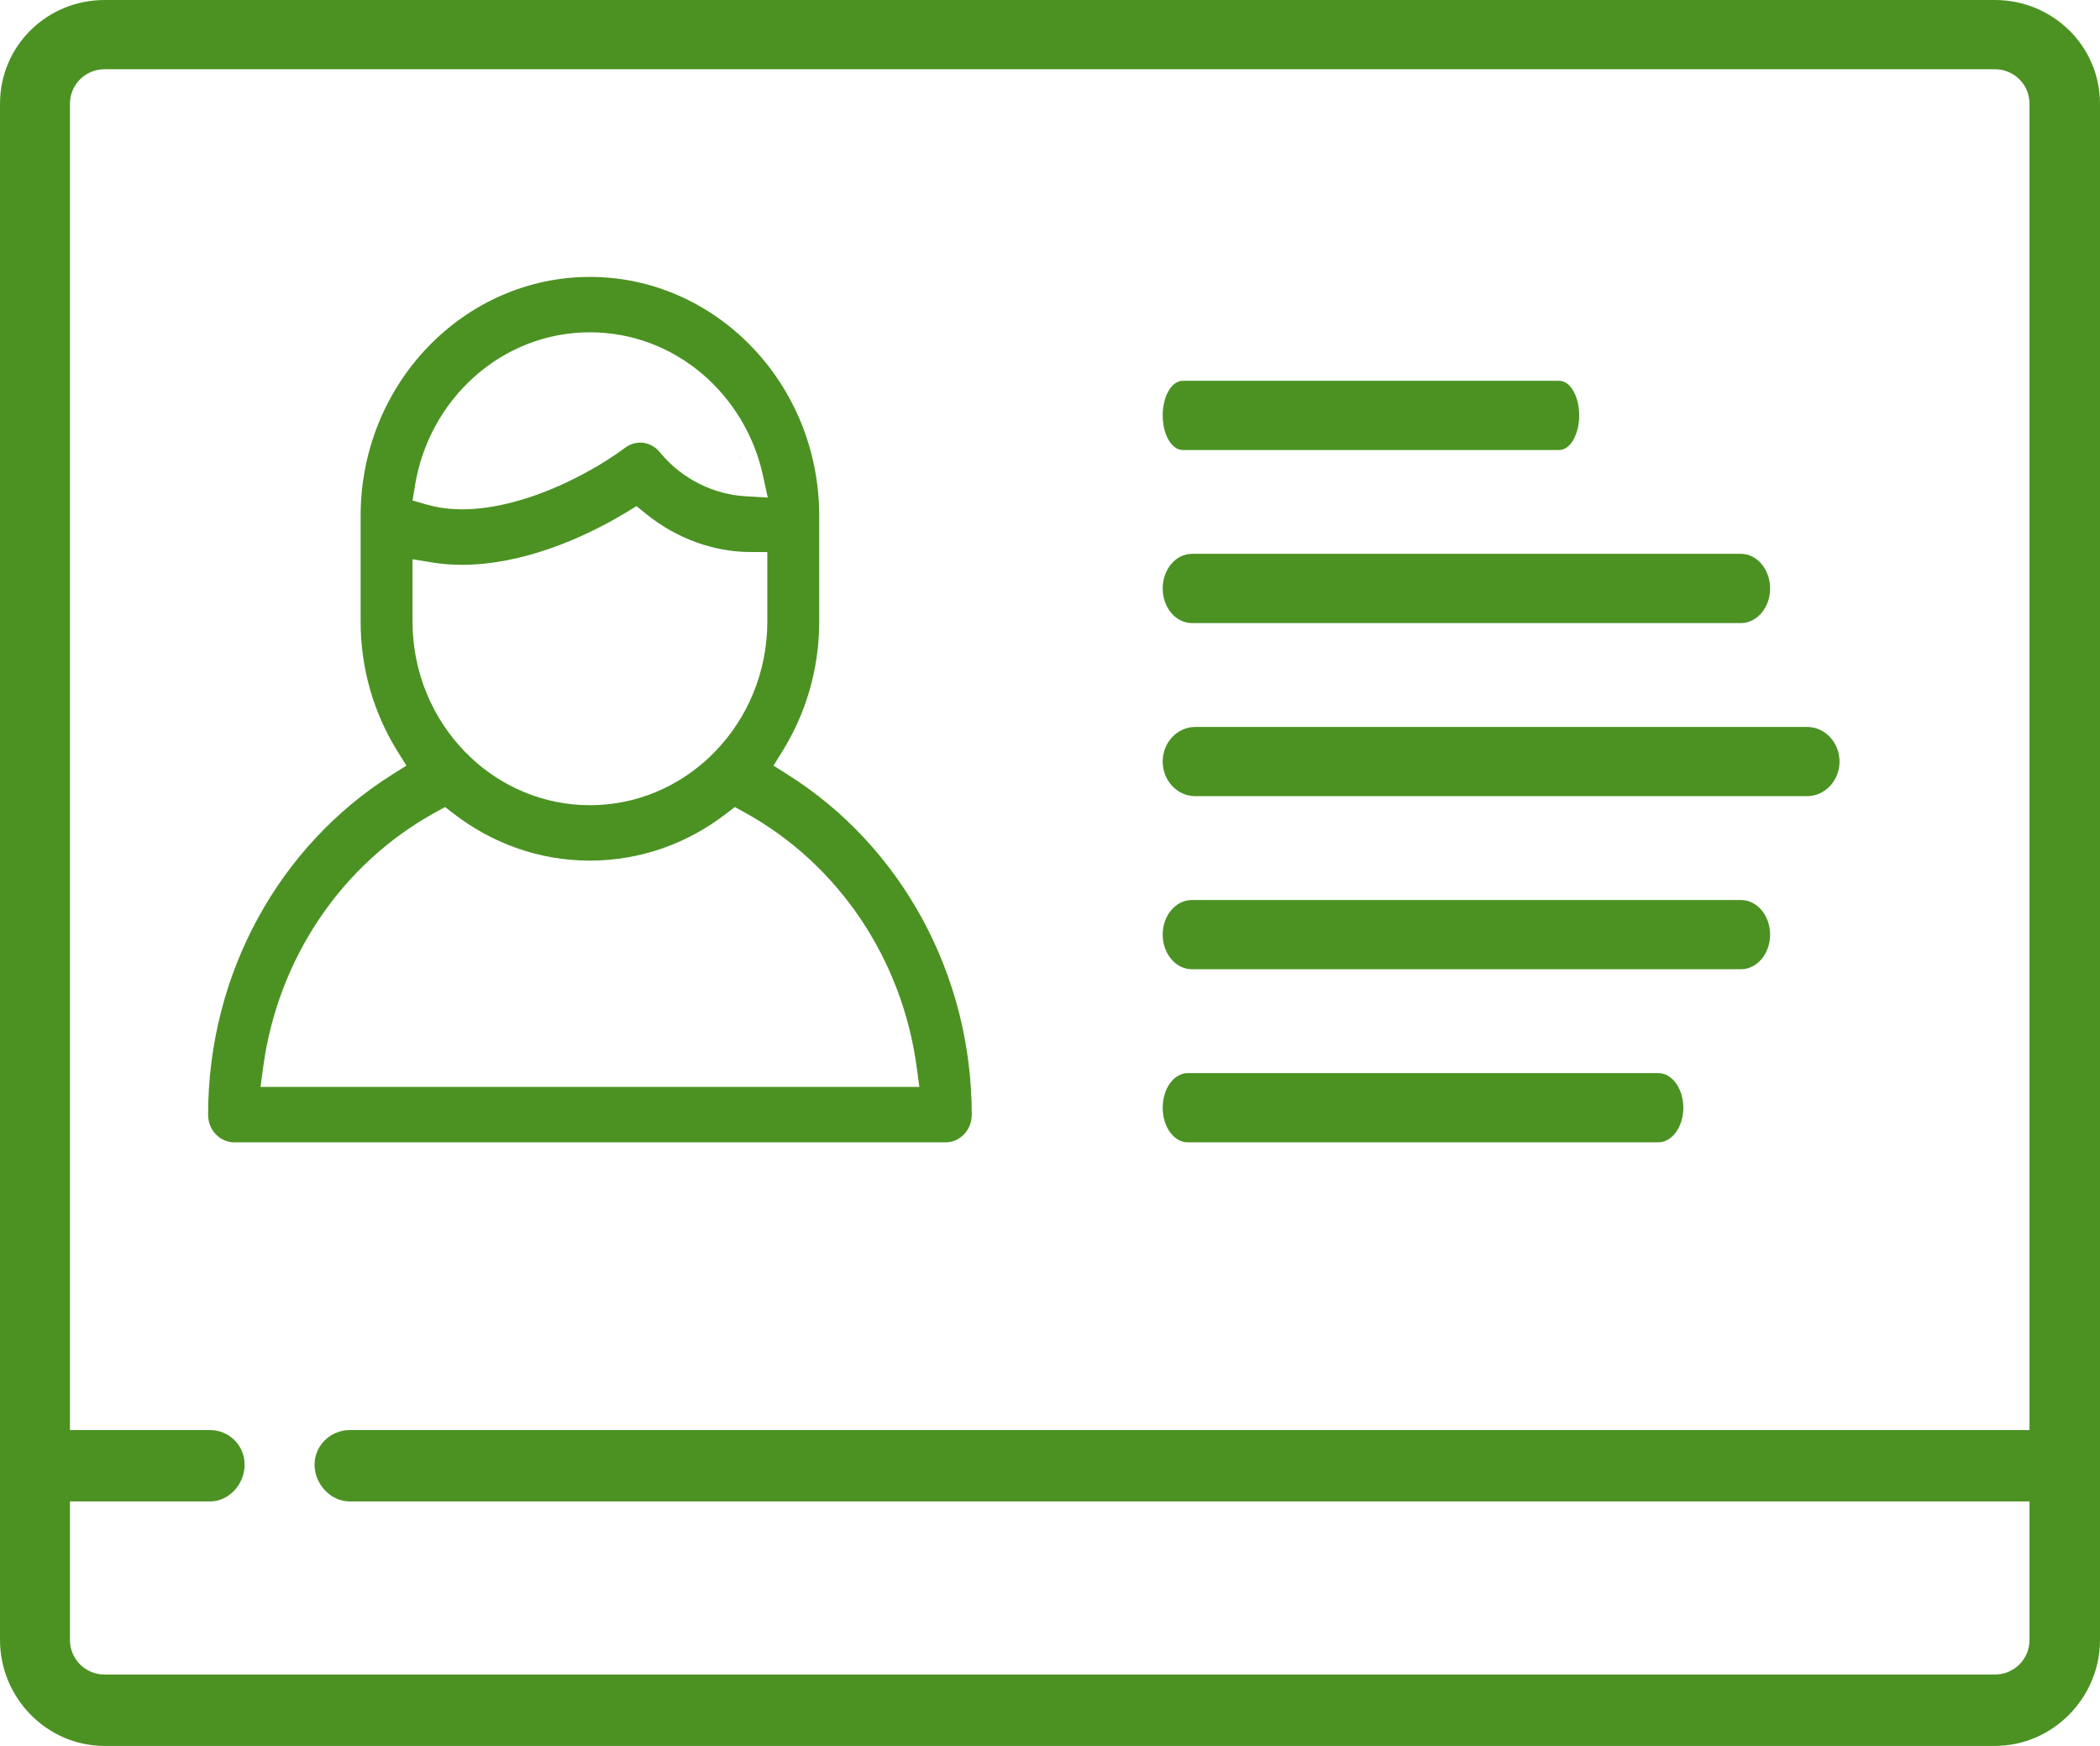 <svg width="77" height="64" viewBox="0 0 77 64" fill="none" xmlns="http://www.w3.org/2000/svg">
<g clip-path="url(#clip0)">
<path fill-rule="evenodd" clip-rule="evenodd" d="M27.169 16.901C27.169 16.901 27.169 16.901 27.169 16.901C27.132 16.791 27.092 16.682 27.049 16.575M28.693 27.531L28.361 28.065L28.893 28.401C33.033 31.013 35.631 35.703 35.631 40.858C35.631 41.444 35.181 41.874 34.679 41.874H8.582C8.081 41.874 7.631 41.444 7.631 40.858C7.631 35.703 10.228 31.011 14.368 28.401L14.901 28.065L14.569 27.531C13.719 26.162 13.223 24.535 13.223 22.785V18.912C13.223 14.057 17.02 10.151 21.631 10.151C26.242 10.151 30.038 14.057 30.038 18.912V22.785C30.038 24.535 29.542 26.162 28.693 27.531ZM17.195 27.701L17.21 27.718L17.227 27.735C18.382 28.836 19.929 29.516 21.631 29.516C23.333 29.516 24.879 28.836 26.035 27.735L26.053 27.717L26.07 27.698C26.103 27.661 26.135 27.63 26.165 27.604L26.185 27.587L26.203 27.567C27.397 26.345 28.135 24.651 28.135 22.785V20.237L27.5 20.235C26.179 20.232 24.807 19.744 23.687 18.836L23.338 18.553L22.954 18.786C21.31 19.783 19.08 20.704 16.943 20.704C16.578 20.704 16.218 20.677 15.864 20.62L15.126 20.5V22.785C15.126 24.651 15.864 26.345 17.058 27.567L17.077 27.587L17.098 27.605C17.126 27.629 17.158 27.66 17.195 27.701ZM27.313 18.19L28.152 18.24L27.973 17.421C27.319 14.444 24.742 12.181 21.631 12.181C18.392 12.181 15.733 14.632 15.218 17.791L15.127 18.347L15.671 18.502C16.909 18.856 18.336 18.607 19.599 18.165C20.877 17.717 22.084 17.037 22.93 16.407C23.323 16.114 23.869 16.177 24.192 16.575C25.036 17.612 26.245 18.127 27.313 18.19ZM9.649 39.125L9.552 39.843H33.709L33.613 39.125C33.082 35.164 30.753 31.681 27.309 29.784L26.943 29.583L26.612 29.837C25.215 30.913 23.492 31.547 21.631 31.547C19.77 31.547 18.047 30.913 16.649 29.837L16.319 29.583L15.953 29.784C12.509 31.681 10.179 35.164 9.649 39.125Z" fill="#4b9223"/>
<path d="M43.704 35.529H63.832C64.424 35.529 64.904 34.961 64.904 34.26C64.904 33.559 64.424 32.991 63.832 32.991H43.704C43.112 32.991 42.632 33.559 42.632 34.26C42.632 34.961 43.112 35.529 43.704 35.529Z" fill="#4b9223"/>
<path d="M43.551 41.874H60.803C61.31 41.874 61.722 41.306 61.722 40.605C61.722 39.904 61.31 39.336 60.803 39.336H43.551C43.044 39.336 42.632 39.904 42.632 40.605C42.632 41.306 43.043 41.874 43.551 41.874Z" fill="#4b9223"/>
<path d="M43.827 29.185H66.255C66.914 29.185 67.45 28.616 67.45 27.916C67.45 27.215 66.914 26.647 66.255 26.647H43.827C43.167 26.647 42.632 27.215 42.632 27.916C42.632 28.616 43.167 29.185 43.827 29.185Z" fill="#4b9223"/>
<path d="M43.704 22.84H63.832C64.424 22.84 64.904 22.272 64.904 21.571C64.904 20.87 64.424 20.302 63.832 20.302H43.704C43.112 20.302 42.632 20.87 42.632 21.571C42.632 22.272 43.112 22.84 43.704 22.84Z" fill="#4b9223"/>
<path d="M43.367 16.496H57.169C57.575 16.496 57.904 15.928 57.904 15.227C57.904 14.526 57.575 13.958 57.169 13.958H43.367C42.961 13.958 42.632 14.526 42.632 15.227C42.632 15.928 42.961 16.496 43.367 16.496Z" fill="#4b9223"/>
</g>
<path d="M73.142 0H3.838C1.712 0 0 1.687 0 3.807V60.114C0 62.234 1.712 64 3.838 64C43.284 64 42.36 64 73.142 64C75.268 64 77 62.234 77 60.114V3.807C77 1.687 75.268 0 73.142 0ZM73.142 61.383H3.838C3.129 61.383 2.565 60.821 2.565 60.114V55.038H7.696C8.405 55.038 8.969 54.397 8.969 53.69C8.969 52.984 8.405 52.421 7.696 52.421H2.565V3.807C2.565 3.1 3.129 2.538 3.838 2.538H73.142C73.851 2.538 74.415 3.1 74.415 3.807V52.421C2.565 52.421 63.631 52.421 12.827 52.421C12.118 52.421 11.534 52.984 11.534 53.69C11.534 54.397 12.118 55.038 12.827 55.038C33.734 55.038 53.62 55.038 74.415 55.038V60.114C74.415 60.821 73.851 61.383 73.142 61.383Z" fill="#4b9223"/>
<defs>
<clipPath id="clip0">
<rect width="64.273" height="33.626" fill="white" transform="translate(6.359 9.517)"/>
</clipPath>
</defs>
</svg>
